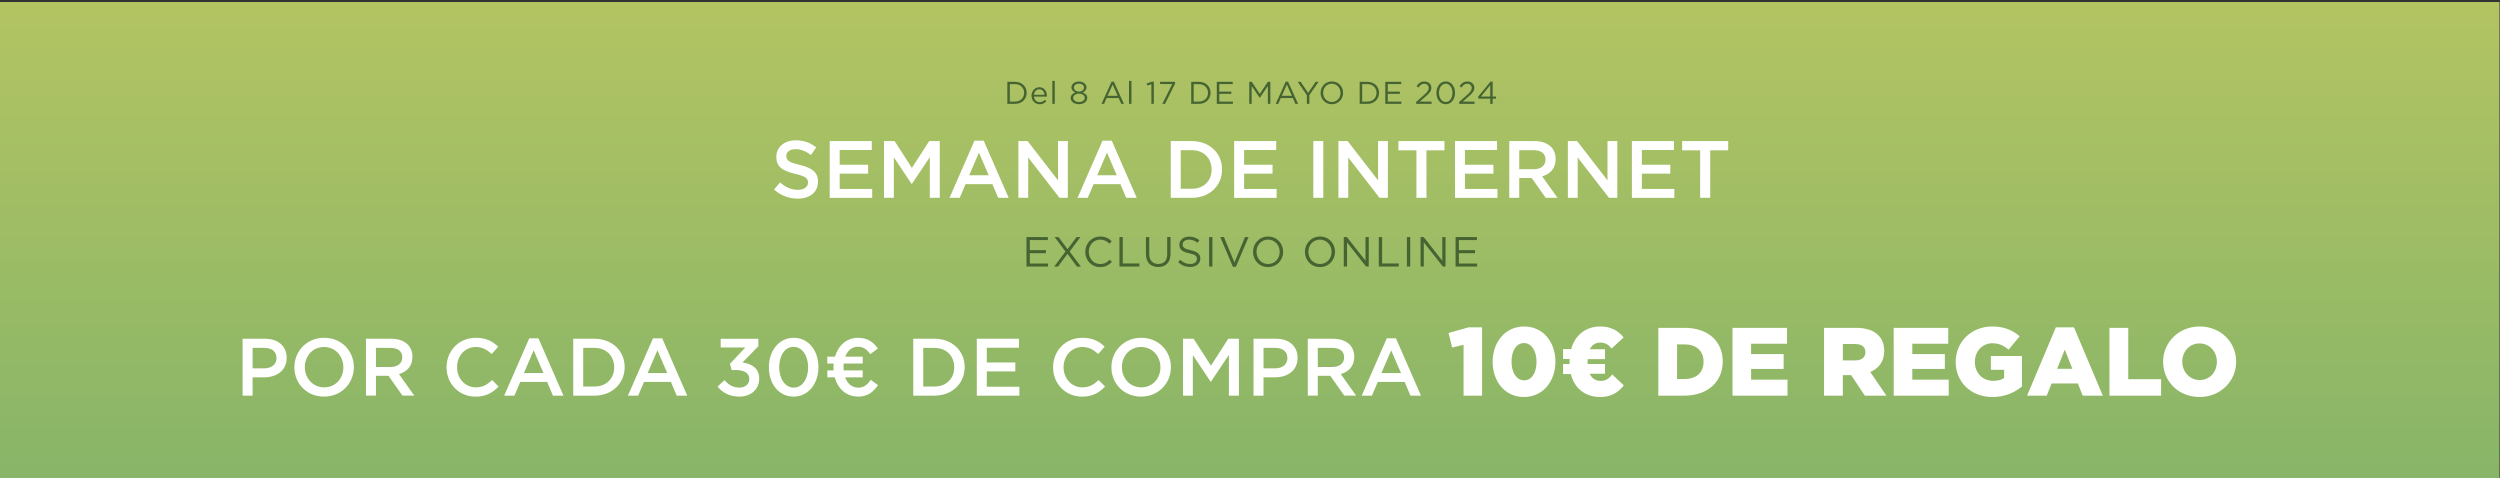 <svg xmlns="http://www.w3.org/2000/svg" xmlns:xlink="http://www.w3.org/1999/xlink" id="Capa_1" data-name="Capa 1" viewBox="0 0 1600 306"><rect x="0" y="0" width="1600" height="306" fill="#333333" stroke="none"/><defs><linearGradient id="Degradado_sin_nombre_2" x1="200.6" x2="200.81" y1="200.58" y2="200.58" data-name="Degradado sin nombre 2" gradientTransform="scale(1434.33 -1434.33) rotate(90 200.975 .165)" gradientUnits="userSpaceOnUse"><stop offset="0" stop-color="#88b568"/><stop offset="1" stop-color="#b3c462"/></linearGradient><clipPath id="clippath"><path fill="none" stroke-width="0" d="M-.33 1.27h1600V306H-.33z"/></clipPath><style>.cls-4,.cls-5{stroke-width:0}.cls-4{fill:#456432}.cls-6{isolation:isolate}.cls-5{fill:#fff}</style></defs><g id="SOBREMESA"><g clip-path="url(#clippath)"><path fill="url(#Degradado_sin_nombre_2)" stroke-width="0" d="M-.33 1.27h1600V306H-.33z"/></g></g><g class="cls-6"><path d="m495.39 121.32 3.84-4.56c3.47 3.01 7 4.72 11.46 4.72 3.94 0 6.43-1.87 6.43-4.56v-.1c0-2.59-1.45-3.99-8.19-5.55-7.73-1.87-12.08-4.15-12.08-10.84v-.1c0-6.22 5.19-10.53 12.4-10.53 5.29 0 9.49 1.61 13.17 4.56L519 99.18c-3.27-2.44-6.54-3.73-9.85-3.73-3.73 0-5.91 1.92-5.91 4.3v.1c0 2.8 1.66 4.04 8.66 5.71 7.68 1.87 11.62 4.62 11.62 10.63v.1c0 6.79-5.34 10.84-12.97 10.84-5.55 0-10.79-1.92-15.14-5.81ZM531.02 90.3h26.92v5.71H537.4v9.44h18.2v5.71h-18.2v9.75h20.8v5.71h-27.18V90.31ZM565.78 90.3h6.79l11.05 17.17 11.05-17.17h6.79v36.31h-6.38v-26.04l-11.46 17.12h-.21l-11.36-17.01v25.93h-6.28V90.3ZM623.66 90.04h5.91l15.97 36.56h-6.74l-3.68-8.76h-17.17l-3.73 8.76h-6.53l15.97-36.56Zm9.13 22.15-6.28-14.52-6.22 14.52h12.5ZM651.77 90.3h5.91l19.45 25.1V90.3h6.28v36.31h-5.34l-20.02-25.83v25.83h-6.28V90.3ZM705.61 90.04h5.91l15.97 36.56h-6.74l-3.68-8.76H699.9l-3.73 8.76h-6.53l15.97-36.56Zm9.13 22.15-6.28-14.52-6.22 14.52h12.5ZM749.28 90.3h13.54c11.41 0 19.29 7.83 19.29 18.05v.1c0 10.22-7.88 18.15-19.29 18.15h-13.54V90.29Zm6.38 5.81v24.69h7.16c7.62 0 12.6-5.13 12.6-12.24v-.1c0-7.11-4.98-12.34-12.6-12.34h-7.16ZM789.85 90.3h26.92v5.71h-20.54v9.44h18.2v5.71h-18.2v9.75h20.8v5.71h-27.18V90.31ZM840.52 90.3h6.38v36.31h-6.38V90.3ZM856.6 90.3h5.91l19.45 25.1V90.3h6.28v36.31h-5.34l-20.02-25.83v25.83h-6.28V90.3ZM906.5 96.21h-11.51V90.3h29.46v5.91h-11.51v30.39h-6.43V96.21ZM931.19 90.3h26.92v5.71h-20.54v9.44h18.21v5.71h-18.21v9.75h20.8v5.71h-27.18V90.31ZM965.94 90.3h16.18c4.56 0 8.14 1.35 10.48 3.63 1.92 1.97 3.01 4.67 3.01 7.83v.1c0 5.96-3.58 9.54-8.61 11l9.8 13.74h-7.57l-8.92-12.66h-7.99v12.66h-6.38V90.29Zm15.71 18c4.56 0 7.47-2.39 7.47-6.07v-.1c0-3.89-2.8-6.02-7.52-6.02h-9.28v12.19h9.34ZM1003.44 90.3h5.91l19.45 25.1V90.3h6.28v36.31h-5.34l-20.02-25.83v25.83h-6.28V90.3ZM1044.41 90.3h26.92v5.71h-20.54v9.44H1069v5.71h-18.21v9.75h20.8v5.71h-27.18V90.31ZM1088.09 96.21h-11.51V90.3h29.46v5.91h-11.51v30.39h-6.43V96.21Z" class="cls-5"/><path d="M656.95 151.71h13.66v1.94h-11.53v6.45h10.31v1.94h-10.31v6.61h11.66v1.94h-13.79V151.7ZM691.51 151.71l-6.96 9.26 7.23 9.64h-2.54l-6.05-8.15-6.05 8.15h-2.46l7.23-9.64-6.96-9.26h2.51l5.78 7.77 5.78-7.77h2.48ZM694.59 161.21v-.05c0-5.34 4-9.77 9.56-9.77 3.43 0 5.48 1.21 7.37 3l-1.46 1.57c-1.59-1.51-3.37-2.59-5.94-2.59-4.18 0-7.31 3.4-7.31 7.75v.05c0 4.37 3.16 7.8 7.31 7.8 2.59 0 4.29-1 6.1-2.73l1.4 1.38c-1.97 2-4.13 3.32-7.56 3.32-5.45 0-9.47-4.29-9.47-9.72ZM716.44 151.71h2.13v16.92h10.64v1.97h-12.77v-18.89ZM733.39 162.7v-10.99h2.13v10.85c0 4.08 2.19 6.37 5.78 6.37s5.7-2.11 5.7-6.24V151.7h2.13v10.82c0 5.51-3.16 8.37-7.88 8.37s-7.85-2.86-7.85-8.21ZM754.02 167.85l1.32-1.57c1.97 1.78 3.86 2.67 6.48 2.67s4.21-1.35 4.21-3.21v-.05c0-1.75-.94-2.75-4.91-3.59-4.35-.94-6.34-2.35-6.34-5.45v-.05c0-2.97 2.62-5.16 6.21-5.16 2.75 0 4.72.78 6.64 2.32l-1.24 1.65c-1.75-1.43-3.51-2.05-5.45-2.05-2.46 0-4.02 1.35-4.02 3.05v.05c0 1.78.97 2.78 5.13 3.67 4.21.92 6.15 2.46 6.15 5.34v.05c0 3.24-2.7 5.34-6.45 5.34-3 0-5.45-1-7.72-3.02ZM773.81 151.71h2.13v18.89h-2.13v-18.89ZM780.94 151.71h2.38l6.72 16.28 6.75-16.28h2.29l-8.12 19.03h-1.89l-8.12-19.03ZM801.94 161.21v-.05c0-5.21 3.91-9.77 9.66-9.77s9.61 4.51 9.61 9.72v.05c0 5.21-3.91 9.77-9.66 9.77s-9.61-4.51-9.61-9.72Zm17.06 0v-.05c0-4.29-3.13-7.8-7.45-7.8s-7.4 3.46-7.4 7.75v.05c0 4.29 3.13 7.8 7.45 7.8s7.4-3.46 7.4-7.75ZM835.15 161.21v-.05c0-5.21 3.91-9.77 9.66-9.77s9.61 4.51 9.61 9.72v.05c0 5.21-3.91 9.77-9.66 9.77s-9.61-4.51-9.61-9.72Zm17.06 0v-.05c0-4.29-3.13-7.8-7.45-7.8s-7.4 3.46-7.4 7.75v.05c0 4.29 3.13 7.8 7.45 7.8s7.4-3.46 7.4-7.75ZM860.02 151.71h2l11.9 15.14v-15.14H876v18.89h-1.7l-12.2-15.49v15.49h-2.08v-18.89ZM882.43 151.71h2.13v16.92h10.63v1.97h-12.77v-18.89ZM900.41 151.71h2.13v18.89h-2.13v-18.89ZM909.16 151.71h2l11.9 15.14v-15.14h2.08v18.89h-1.7l-12.2-15.49v15.49h-2.08v-18.89ZM931.57 151.71h13.66v1.94H933.7v6.45h10.31v1.94H933.7v6.61h11.66v1.94h-13.79V151.7Z" class="cls-4"/></g><g class="cls-6"><path d="M644.69 52.36h4.9c4.44 0 7.5 3.05 7.5 7.02v.04c0 3.97-3.07 7.06-7.5 7.06h-4.9V52.36Zm1.6 1.48v11.17h3.31c3.57 0 5.85-2.42 5.85-5.55v-.04c0-3.13-2.28-5.59-5.85-5.59h-3.31ZM660.17 61.3v-.04c0-3.01 2.12-5.43 5-5.43 3.09 0 4.86 2.46 4.86 5.51 0 .2 0 .32-.02.5h-8.27c.22 2.26 1.82 3.53 3.67 3.53 1.43 0 2.44-.58 3.29-1.47l.97.87c-1.05 1.17-2.32 1.96-4.3 1.96-2.86 0-5.2-2.2-5.2-5.43Zm8.29-.61c-.16-1.9-1.25-3.55-3.33-3.55-1.82 0-3.19 1.51-3.39 3.55h6.72ZM673.5 51.76h1.55v14.73h-1.55V51.76ZM685.24 62.69v-.04c0-1.67 1.21-2.86 2.9-3.47-1.31-.6-2.42-1.61-2.42-3.25v-.04c0-2.18 2.24-3.73 4.82-3.73s4.82 1.55 4.82 3.73v.04c0 1.63-1.11 2.64-2.42 3.25 1.67.63 2.9 1.78 2.9 3.45v.04c0 2.4-2.3 4.01-5.31 4.01s-5.31-1.63-5.31-3.99Zm8.99-.04v-.04c0-1.57-1.63-2.68-3.69-2.68s-3.69 1.11-3.69 2.68v.04c0 1.41 1.37 2.64 3.69 2.64s3.69-1.21 3.69-2.64Zm-.46-6.62v-.04c0-1.39-1.39-2.44-3.23-2.44s-3.23 1.03-3.23 2.44v.04c0 1.53 1.43 2.58 3.23 2.58s3.23-1.05 3.23-2.58ZM711.38 52.26h1.49l6.44 14.22h-1.71l-1.65-3.73h-7.69l-1.67 3.73h-1.63l6.44-14.22Zm3.93 9.04-3.21-7.18-3.23 7.18h6.44ZM722.57 51.76h1.55v14.73h-1.55V51.76ZM736.87 53.92l-2.66.83-.38-1.29 3.45-1.19h1.17v14.22h-1.57V53.92ZM750.23 53.82h-7.77v-1.45h9.58v1.19l-6.42 12.93h-1.77l6.37-12.67ZM762.37 52.36h4.9c4.44 0 7.5 3.05 7.5 7.02v.04c0 3.97-3.07 7.06-7.5 7.06h-4.9V52.36Zm1.59 1.48v11.17h3.31c3.57 0 5.85-2.42 5.85-5.55v-.04c0-3.13-2.28-5.59-5.85-5.59h-3.31ZM778.75 52.36h10.21v1.45h-8.61v4.82h7.71v1.45h-7.71v4.94h8.71v1.45h-10.31V52.35ZM799.52 52.36h1.61l5.14 7.71 5.14-7.71h1.61v14.12h-1.59V55.04l-5.14 7.56h-.08l-5.14-7.54v11.42h-1.55V52.36ZM822.86 52.26h1.49l6.44 14.22h-1.71l-1.65-3.73h-7.69l-1.67 3.73h-1.63l6.43-14.22Zm3.94 9.04-3.21-7.18-3.23 7.18h6.43ZM836.38 60.9l-5.87-8.53h1.94l4.76 7.06 4.8-7.06h1.86L838 60.88v5.61h-1.61V60.9ZM845.17 59.46v-.04c0-3.89 2.92-7.3 7.22-7.3s7.18 3.37 7.18 7.26v.04c0 3.89-2.92 7.3-7.22 7.3s-7.18-3.37-7.18-7.26Zm12.75 0v-.04c0-3.21-2.34-5.83-5.57-5.83s-5.53 2.58-5.53 5.79v.04c0 3.21 2.34 5.83 5.57 5.83s5.53-2.58 5.53-5.79ZM870.2 52.36h4.9c4.44 0 7.5 3.05 7.5 7.02v.04c0 3.97-3.07 7.06-7.5 7.06h-4.9V52.36Zm1.6 1.48v11.17h3.31c3.57 0 5.85-2.42 5.85-5.55v-.04c0-3.13-2.28-5.59-5.85-5.59h-3.31ZM886.58 52.36h10.21v1.45h-8.61v4.82h7.71v1.45h-7.71v4.94h8.71v1.45h-10.31V52.35ZM906.33 65.25l5.12-4.52c2.16-1.94 2.95-3.03 2.95-4.44 0-1.65-1.31-2.7-2.84-2.7-1.61 0-2.66.85-3.79 2.42l-1.17-.85c1.27-1.9 2.6-3.01 5.08-3.01s4.38 1.69 4.38 3.99v.04c0 2.06-1.09 3.33-3.57 5.49l-3.77 3.35h7.48v1.45h-9.86v-1.23ZM919.3 59.46v-.04c0-3.95 2.36-7.3 5.99-7.3s5.93 3.31 5.93 7.26v.04c0 3.95-2.34 7.3-5.97 7.3s-5.95-3.31-5.95-7.26Zm10.27 0v-.04c0-3.09-1.69-5.85-4.32-5.85s-4.3 2.7-4.3 5.81v.04c0 3.09 1.69 5.85 4.34 5.85s4.28-2.72 4.28-5.81ZM933.84 65.25l5.12-4.52c2.16-1.94 2.95-3.03 2.95-4.44 0-1.65-1.31-2.7-2.84-2.7-1.61 0-2.66.85-3.79 2.42l-1.17-.85c1.27-1.9 2.6-3.01 5.08-3.01s4.38 1.69 4.38 3.99v.04c0 2.06-1.09 3.33-3.57 5.49l-3.77 3.35h7.48v1.45h-9.86v-1.23ZM953.75 63.13h-7.44l-.4-1.17 7.99-9.7h1.41v9.54h2.18v1.33h-2.18v3.35h-1.55v-3.35Zm0-1.33v-7.28l-5.93 7.28h5.93Z" class="cls-4"/></g><g class="cls-6"><path d="M155.28 216.81h14.35c8.53 0 13.83 4.84 13.83 12.17v.1c0 8.16-6.55 12.43-14.56 12.43h-7.23v11.7h-6.4v-36.4Zm13.83 18.93c4.84 0 7.85-2.7 7.85-6.5v-.1c0-4.26-3.07-6.5-7.85-6.5h-7.44v13.1h7.44ZM188.4 235.12v-.1c0-10.25 7.9-18.83 19.08-18.83s18.98 8.48 18.98 18.72v.1c0 10.24-7.9 18.82-19.08 18.82s-18.98-8.48-18.98-18.72Zm31.36 0v-.1c0-7.07-5.15-12.95-12.38-12.95s-12.27 5.77-12.27 12.84v.1c0 7.07 5.15 12.9 12.38 12.9s12.27-5.72 12.27-12.79ZM234.22 216.81h16.22c4.58 0 8.16 1.35 10.5 3.64 1.92 1.98 3.02 4.68 3.02 7.85v.1c0 5.98-3.59 9.57-8.63 11.02l9.83 13.78h-7.59l-8.94-12.69h-8.01v12.69h-6.4v-36.4Zm15.75 18.05c4.58 0 7.49-2.39 7.49-6.08v-.1c0-3.9-2.81-6.03-7.54-6.03h-9.31v12.22h9.36ZM285.8 235.12v-.1c0-10.35 7.75-18.83 18.77-18.83 6.71 0 10.76 2.34 14.25 5.67l-4.11 4.73c-2.91-2.7-6.03-4.52-10.19-4.52-6.92 0-12.01 5.72-12.01 12.84v.1c0 7.12 5.04 12.9 12.01 12.9 4.47 0 7.33-1.77 10.45-4.68l4.11 4.16c-3.8 3.95-7.96 6.45-14.77 6.45-10.61 0-18.51-8.27-18.51-18.72ZM338.68 216.55h5.93l16.02 36.66h-6.76l-3.69-8.79h-17.21l-3.74 8.79h-6.55l16.02-36.66Zm9.15 22.21-6.29-14.56-6.24 14.56h12.53ZM366.87 216.81h13.57c11.44 0 19.34 7.85 19.34 18.1v.1c0 10.24-7.9 18.2-19.34 18.2h-13.57v-36.4Zm6.39 5.83v24.75h7.18c7.64 0 12.64-5.15 12.64-12.27v-.1c0-7.12-4.99-12.38-12.64-12.38h-7.18ZM417.88 216.55h5.93l16.02 36.66h-6.76l-3.69-8.79h-17.21l-3.74 8.79h-6.55l16.02-36.66Zm9.15 22.21-6.29-14.56-6.24 14.56h12.53ZM459.22 247.44l4.47-4.16c2.6 3.07 5.51 4.78 9.57 4.78 3.59 0 6.29-2.18 6.29-5.51v-.1c0-3.59-3.28-5.62-8.37-5.62h-2.96l-1.04-4 9.83-10.45h-15.76v-5.56h24.08v4.78L475.19 232c5.51.68 10.71 3.48 10.71 10.19v.1c0 6.71-5.15 11.54-12.74 11.54-6.34 0-10.87-2.65-13.94-6.4ZM492.08 235.12v-.1c0-10.4 6.34-18.83 15.91-18.83s15.81 8.32 15.81 18.72v.1c0 10.4-6.34 18.82-15.91 18.82s-15.81-8.32-15.81-18.72Zm25.12 0v-.1c0-7.18-3.69-13.05-9.31-13.05s-9.2 5.72-9.2 12.95v.1c0 7.18 3.64 13.05 9.31 13.05s9.2-5.82 9.2-12.95ZM556.98 226.64c-2.24-3.07-4.37-4.73-8.01-4.73s-6.55 2.44-8.01 6.34h11.18v4.42h-12.17c-.1.73-.1 1.51-.1 2.29 0 .73 0 1.4.05 2.08h12.22v4.47h-11.23c1.46 4.11 4.42 6.6 8.48 6.6 3.48 0 5.56-1.82 7.96-4.99l4.58 3.38c-2.96 4.32-6.66 7.33-12.58 7.33-7.7 0-13.1-4.94-15.13-12.32h-4.73v-4.47h4c-.05-.62-.05-1.3-.05-1.98 0-.78 0-1.61.1-2.39h-4.06v-4.42h4.89c2.08-7.02 7.38-12.06 14.77-12.06 6.34 0 9.93 2.91 12.69 6.86l-4.84 3.59ZM584.48 216.81h13.57c11.44 0 19.34 7.85 19.34 18.1v.1c0 10.24-7.9 18.2-19.34 18.2h-13.57v-36.4Zm6.4 5.83v24.75h7.18c7.64 0 12.64-5.15 12.64-12.27v-.1c0-7.12-4.99-12.38-12.64-12.38h-7.18ZM625.15 216.81h26.99v5.72h-20.59v9.46h18.25v5.72h-18.25v9.78h20.85v5.72h-27.25v-36.4ZM673.97 235.12v-.1c0-10.35 7.75-18.83 18.77-18.83 6.71 0 10.76 2.34 14.25 5.67l-4.11 4.73c-2.91-2.7-6.03-4.52-10.19-4.52-6.92 0-12.01 5.72-12.01 12.84v.1c0 7.12 5.04 12.9 12.01 12.9 4.47 0 7.33-1.77 10.45-4.68l4.11 4.16c-3.8 3.95-7.96 6.45-14.77 6.45-10.61 0-18.51-8.27-18.51-18.72ZM711.31 235.12v-.1c0-10.25 7.9-18.83 19.08-18.83s18.98 8.48 18.98 18.72v.1c0 10.24-7.9 18.82-19.08 18.82s-18.98-8.48-18.98-18.72Zm31.36 0v-.1c0-7.07-5.15-12.95-12.38-12.95s-12.27 5.77-12.27 12.84v.1c0 7.07 5.15 12.9 12.38 12.9s12.27-5.72 12.27-12.79ZM757.12 216.81h6.81l11.08 17.21 11.08-17.21h6.81v36.4h-6.4v-26.1l-11.49 17.16h-.21l-11.39-17.06v26h-6.29v-36.4ZM802.26 216.81h14.35c8.53 0 13.83 4.84 13.83 12.17v.1c0 8.16-6.55 12.43-14.56 12.43h-7.23v11.7h-6.4v-36.4Zm13.83 18.93c4.84 0 7.85-2.7 7.85-6.5v-.1c0-4.26-3.07-6.5-7.85-6.5h-7.44v13.1h7.44ZM836.99 216.81h16.22c4.58 0 8.17 1.35 10.5 3.64 1.92 1.98 3.02 4.68 3.02 7.85v.1c0 5.98-3.59 9.57-8.63 11.02l9.83 13.78h-7.59l-8.94-12.69h-8.01v12.69h-6.4v-36.4Zm15.76 18.05c4.58 0 7.49-2.39 7.49-6.08v-.1c0-3.9-2.81-6.03-7.54-6.03h-9.31v12.22h9.36ZM887.49 216.55h5.93l16.02 36.66h-6.76l-3.69-8.79h-17.21l-3.74 8.79h-6.55l16.02-36.66Zm9.15 22.21-6.29-14.56-6.24 14.56h12.53ZM936.69 220.67l-7.32 1.74-2.29-9.3 12.71-3.6h8.74v43.71h-11.84v-32.55ZM955.29 231.64v-.12c0-12.27 7.81-22.57 20.15-22.57s20.03 10.17 20.03 22.44v.12c0 12.28-7.75 22.57-20.15 22.57s-20.02-10.17-20.02-22.44Zm28.09 0v-.12c0-6.94-3.22-11.96-8.06-11.96s-7.94 4.9-7.94 11.84v.12c0 6.94 3.22 11.9 8.06 11.9s7.94-4.9 7.94-11.78ZM1031.43 223.08c-1.74-2.29-3.97-3.84-7.19-3.84s-5.46 1.61-6.76 4.28h9.73v6.32h-11.1c-.06.56-.06 1.05-.06 1.61 0 .5 0 .99.06 1.49h11.1v6.26h-9.79c1.24 2.85 3.72 4.59 7.13 4.59 3.16 0 5.27-1.61 7.32-4.09l7.38 6.94c-3.53 4.59-8.25 7.44-15.13 7.44-9.98 0-16.68-6.01-18.79-14.69h-4.96v-6.45h4.15v-1.36c0-.62 0-1.18.06-1.8h-4.22v-6.39h5.21c2.17-8.18 8.74-14.45 18.66-14.45 6.7 0 11.59 2.79 14.88 7.01l-7.69 7.13ZM1061.31 209.82h16.8c15.44 0 24.43 8.93 24.43 21.45v.12c0 12.52-9.11 21.82-24.67 21.82h-16.55v-43.4Zm12.03 10.6v22.13h4.9c7.25 0 12.03-3.97 12.03-10.97v-.12c0-6.94-4.77-11.04-12.03-11.04h-4.9ZM1108.8 209.82h34.9v10.17h-23v6.63h20.83v9.49h-20.83v6.88h23.31v10.23h-35.21v-43.4ZM1167.39 209.82h20.52c6.63 0 11.22 1.74 14.14 4.65 2.54 2.54 3.84 5.83 3.84 10.11v.12c0 6.7-3.53 11.1-8.93 13.39l10.35 15.13h-13.83l-8.74-13.14h-5.33v13.14h-12.03v-43.4Zm20.03 20.83c4.03 0 6.45-1.98 6.45-5.15v-.12c0-3.47-2.54-5.21-6.51-5.21h-7.94v10.48h8ZM1211.97 209.82h34.9v10.17h-23v6.63h20.83v9.49h-20.83v6.88h23.31v10.23h-35.21v-43.4ZM1251.65 231.64v-.12c0-12.65 9.92-22.57 23.31-22.57 7.63 0 13.02 2.29 17.61 6.26l-7.07 8.56c-3.1-2.6-6.14-4.09-10.48-4.09-6.26 0-11.1 5.21-11.1 11.84v.12c0 7.07 4.9 12.09 11.78 12.09 2.98 0 5.21-.62 6.94-1.8v-5.27h-8.49v-8.8h19.9v19.47c-4.59 3.84-10.91 6.76-18.85 6.76-13.52 0-23.56-9.3-23.56-22.44ZM1315.76 209.51h11.59l18.47 43.71h-12.9l-3.1-7.81h-16.8l-3.1 7.81h-12.59l18.41-43.71Zm10.54 26.53-4.84-12.28-4.9 12.28h9.73ZM1350.05 209.82h12.03v32.86h21.02v10.54h-33.04v-43.4ZM1384.39 231.64v-.12c0-12.46 10.04-22.57 23.43-22.57s23.31 9.98 23.31 22.44v.12c0 12.46-10.04 22.57-23.43 22.57s-23.31-9.98-23.31-22.44Zm34.41 0v-.12c0-6.32-4.46-11.72-11.1-11.72s-11.04 5.33-11.04 11.59v.12c0 6.26 4.53 11.72 11.16 11.72s10.97-5.33 10.97-11.59Z" class="cls-5"/></g></svg>